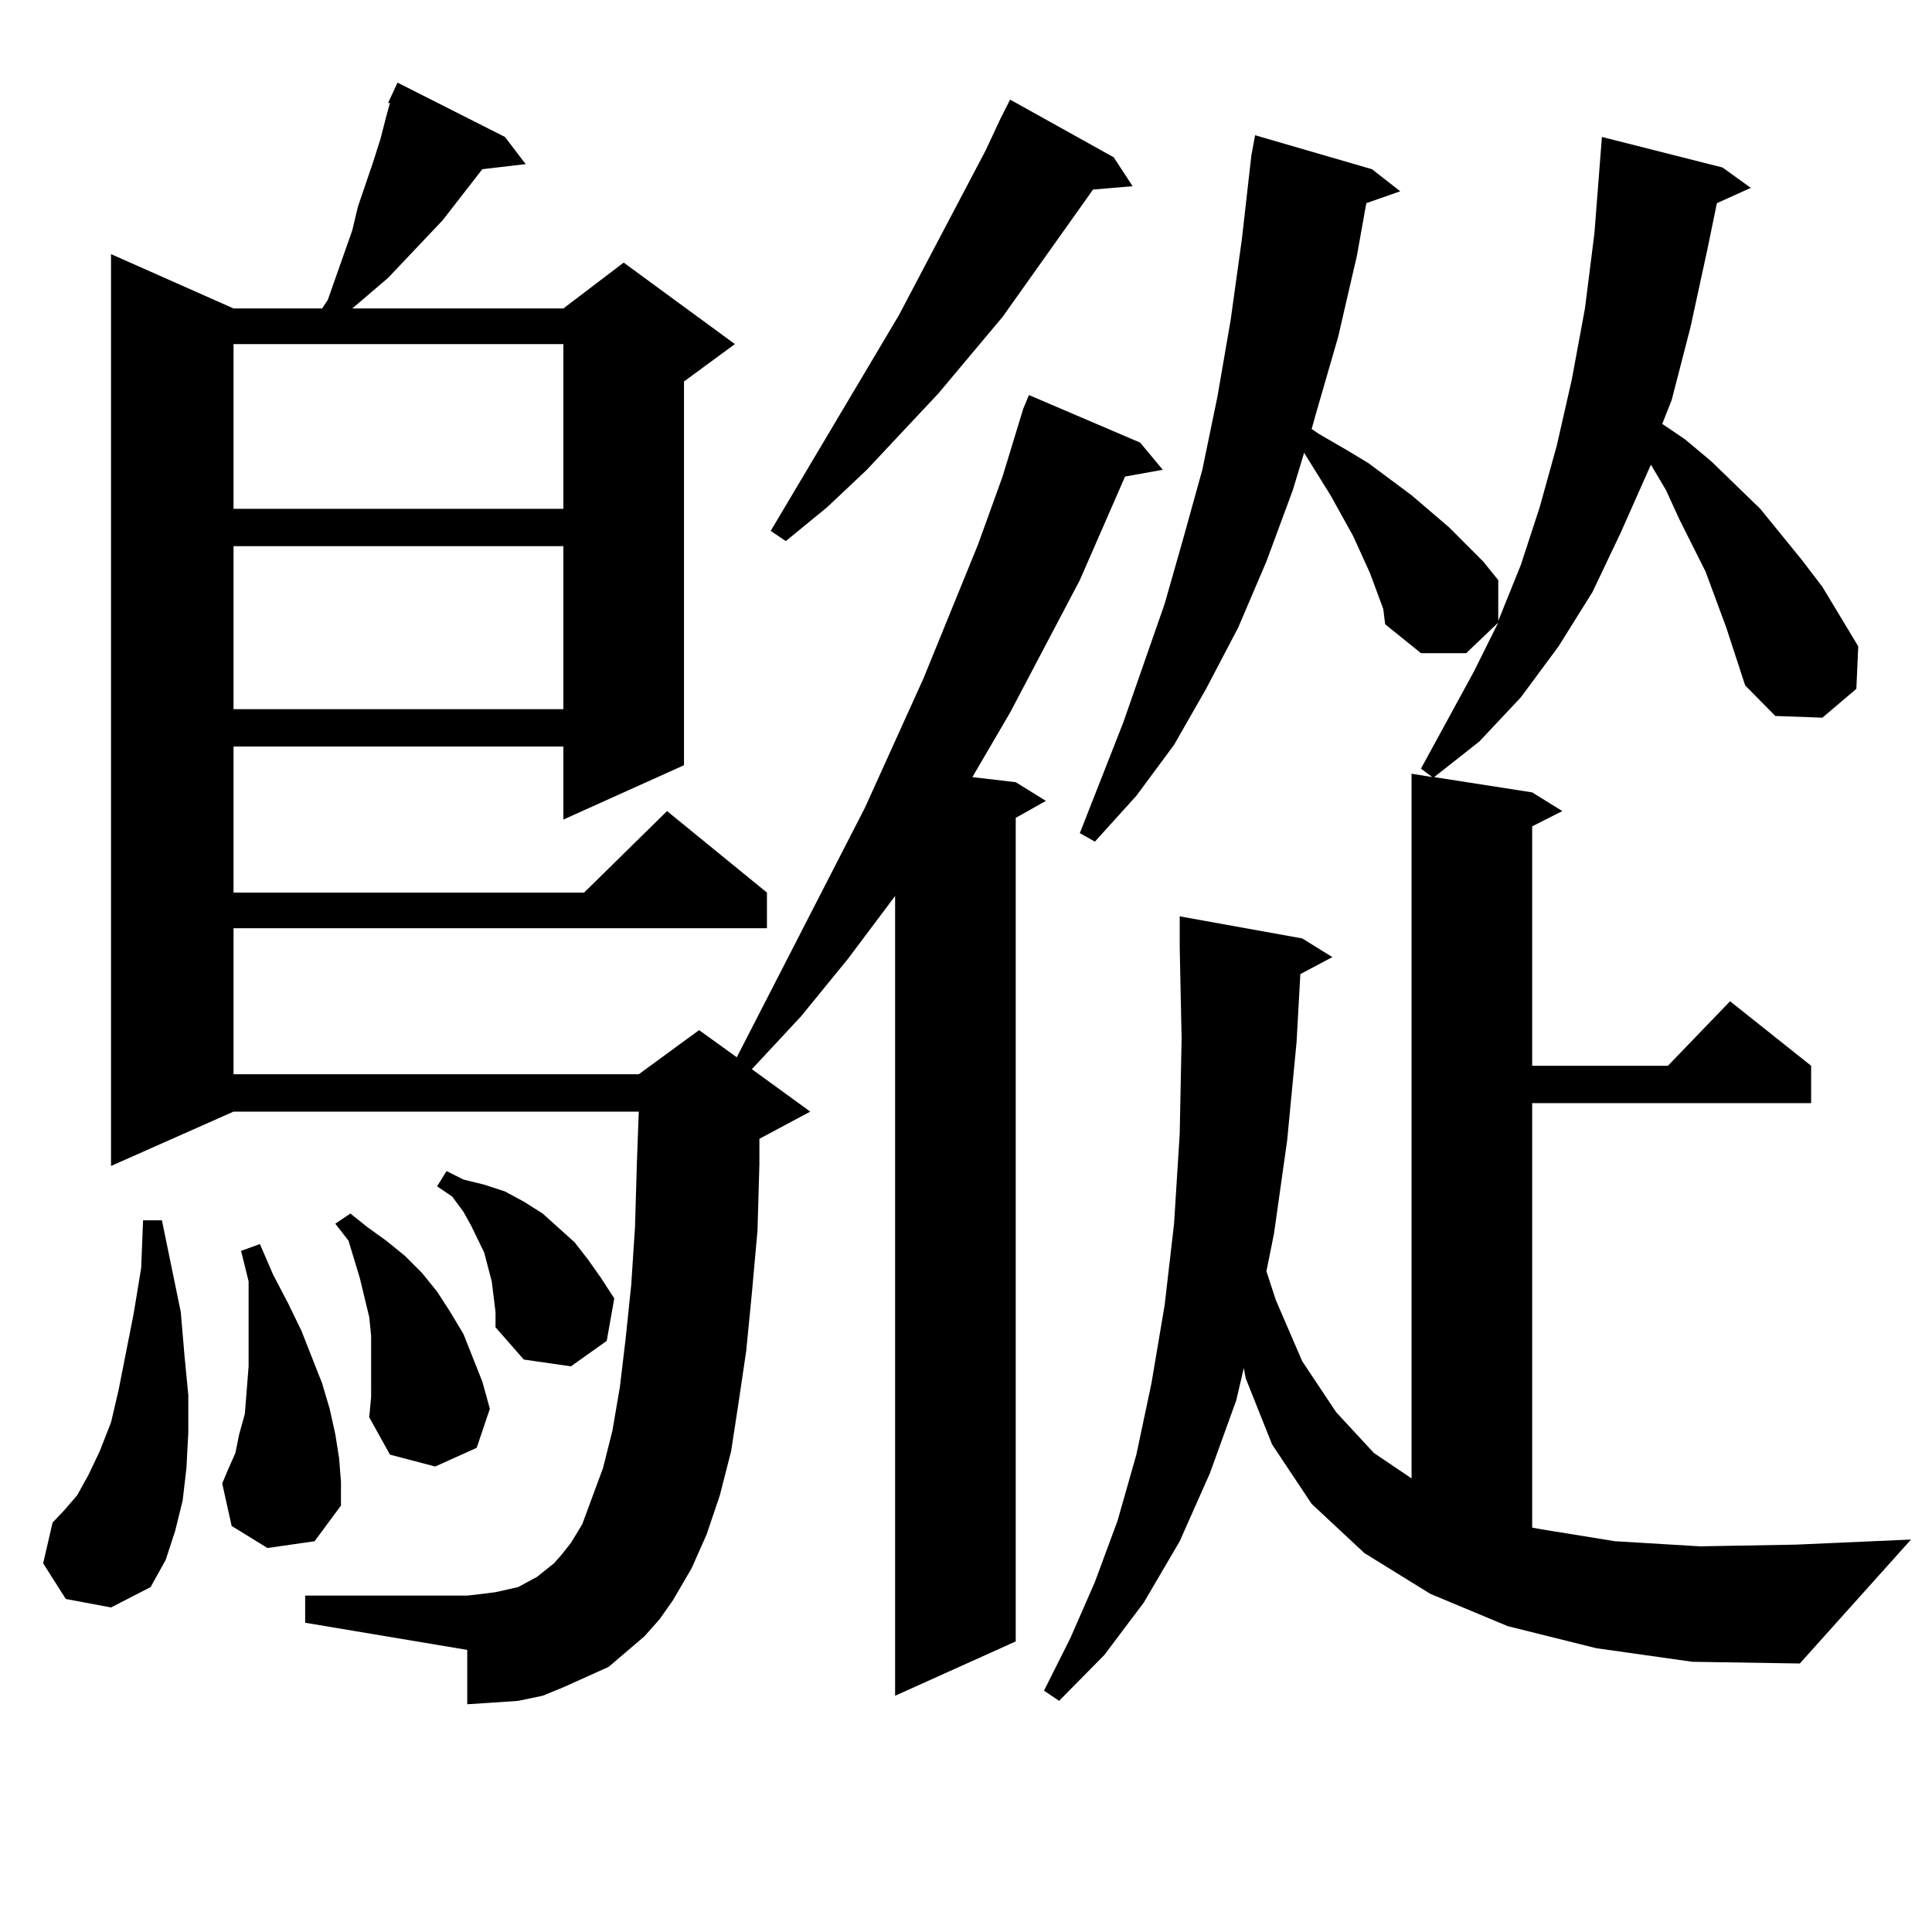 <?xml version="1.0" encoding="utf-8"?>
<!-- Generator: Adobe Illustrator 16.0.0, SVG Export Plug-In . SVG Version: 6.00 Build 0)  -->
<!DOCTYPE svg PUBLIC "-//W3C//DTD SVG 1.1//EN" "http://www.w3.org/Graphics/SVG/1.1/DTD/svg11.dtd">
<svg version="1.1" id="图层_1" xmlns="http://www.w3.org/2000/svg" xmlns:xlink="http://www.w3.org/1999/xlink" x="0px" y="0px"
	 width="1000px" height="1000px" viewBox="0 0 1000 1000" enable-background="new 0 0 1000 1000" xml:space="preserve">
<path d="M34.048,827.621l-11.707-18.457l4.878-21.094l5.854-6.152l6.829-7.91l5.854-10.547l5.854-12.305l5.854-14.941l3.902-16.699
	l7.805-39.551l3.902-23.73l0.976-24.609h9.756l9.756,47.461l1.951,22.852l1.951,20.215v19.336l-0.976,18.457l-1.951,16.699
	l-3.902,15.82l-4.878,14.941l-7.805,14.063l-20.487,10.547L34.048,827.621z M333.553,846.957l-18.536,15.82l-11.707,5.273
	l-11.707,5.273l-10.731,4.395l-12.683,2.637l-12.683,0.879l-13.658,0.879v-28.125l-83.9-14.063v-14.063h83.9l7.805-0.879
	l6.829-0.879l11.707-2.637l9.756-5.273l8.78-7.031l3.902-4.395l4.878-6.152l5.854-9.668l10.731-29.004l4.878-19.336l3.902-22.852
	l2.927-24.609l2.927-28.125l1.951-29.883l0.976-33.398l0.976-26.367H120.875L57.462,603.5V131.527l63.413,28.125h45.853l2.927-4.395
	l12.683-36.035l2.927-12.305l7.805-22.852l3.902-12.305l2.927-11.426l1.951-7.031h-0.976l4.878-10.547l55.608,28.125l10.731,14.063
	l-22.438,2.637l-20.487,26.367l-28.292,29.883l-18.536,15.82h109.266l31.219-23.73l57.56,42.188l-26.341,19.336v198.633
	l-62.438,28.125V386.41H120.875v75.586h181.459l42.926-42.188l51.706,42.188v18.457H120.875v75.586h209.751l31.219-22.852
	l19.512,14.063l66.34-129.199l30.243-66.797l28.292-69.434l12.683-35.156l10.731-35.156l2.927-7.031l57.56,24.609l11.707,14.063
	l-19.512,3.516l-23.414,53.613l-36.097,68.555l-19.512,33.398l22.438,2.637l15.609,9.668l-15.609,8.789v426.27l-62.438,28.125
	V463.754l-24.39,32.52l-24.39,29.883l-25.365,27.246l30.243,21.973l-26.341,14.063v13.184l-0.976,34.277l-2.927,32.52l-2.927,29.883
	l-3.902,26.367l-3.902,25.488l-5.854,22.852l-6.829,20.215l-7.805,17.578l-9.756,16.699l-6.829,9.668L333.553,846.957z
	 M138.436,801.254l-18.536-11.426l-4.878-21.973l2.927-7.031l3.902-8.789l1.951-9.668l2.927-10.547l1.951-24.609v-14.063v-14.063
	v-15.82l-3.902-15.82l9.756-3.516l6.829,15.82l7.805,14.941l6.829,14.063L166.728,716l3.902,13.184l2.927,13.184l1.951,12.305
	l0.976,12.305v12.305l-13.658,18.457L138.436,801.254z M120.875,178.109v85.254h170.728v-85.254H120.875z M120.875,282.699v84.375
	h170.728v-84.375H120.875z M192.093,711.605v-9.668V691.39l-0.976-9.668l-4.878-20.215l-5.854-19.336l-6.829-8.789l7.805-5.273
	l8.78,7.031l9.756,7.031l9.756,7.91l8.78,8.789l7.805,9.668l6.829,10.547l6.829,11.426l9.756,24.609l3.902,14.063l-6.829,20.215
	l-21.463,9.668l-23.414-6.152l-10.731-19.336l0.976-10.547V711.605z M255.506,671.176l-0.976-7.91l-3.902-14.941l-6.829-14.063
	l-3.902-7.031l-5.854-7.91l-7.805-5.273l4.878-7.91l8.78,4.395l10.731,2.637l10.731,3.516l9.756,5.273l9.756,6.152l7.805,7.031
	l8.78,7.91l6.829,8.789l6.829,9.668l6.829,10.547l-3.902,21.973l-18.536,13.184l-24.39-3.516l-14.634-16.699v-7.91L255.506,671.176z
	 M576.474,81.429l9.756,14.941l-20.487,1.758l-46.828,65.918l-33.17,39.551l-37.072,39.551l-20.487,19.336l-21.463,17.578
	l-7.805-5.273l66.34-111.621l44.877-85.254l7.805-16.699l4.878-9.668L576.474,81.429z M826.224,853.109l-45.853-11.426
	l-39.999-16.699l-34.146-21.094l-27.316-25.488l-20.487-30.762l-13.658-34.277l-0.976-5.273l-3.902,16.699l-13.658,37.793
	l-15.609,35.156l-18.536,31.641l-20.487,27.246l-23.414,23.73l-7.805-5.273l13.658-27.246l12.683-29.004l11.707-31.641l9.756-34.277
	L595.985,716l6.829-40.43l4.878-42.188l2.927-46.582l0.976-49.219l-0.976-47.461v-15.82l63.413,11.426l15.609,9.668l-16.585,8.789
	l-1.951,35.156l-4.878,50.977l-6.829,48.34l-3.902,19.336l4.878,14.941l13.658,31.641l17.561,26.367l19.512,21.094l19.512,13.184
	V400.472l10.731,1.758l-5.854-4.395l27.316-50.098l12.683-25.488l-16.585,15.82h-23.414l-18.536-14.941l-0.976-7.91l-6.829-18.457
	l-8.78-19.336l-11.707-21.094l-13.658-21.973l-5.854,19.336l-13.658,36.914l-14.634,34.277l-16.585,31.641l-16.585,29.004
	l-19.512,26.367l-21.463,23.73l-7.805-4.395l22.438-57.129l21.463-61.523l9.756-34.277l9.756-35.156l7.805-37.793l6.829-39.551
	l5.854-42.188l4.878-43.066l1.951-10.547l60.486,17.578l14.634,11.426l-17.561,6.152l-4.878,27.246l-9.756,42.188l-11.707,40.43
	l-1.951,7.031l3.902,2.637l13.658,7.91l11.707,7.031l22.438,16.699l19.512,16.699l17.561,17.578l7.805,9.668v21.094l11.707-29.004
	l9.756-29.883l8.78-31.641l7.805-34.277l6.829-36.914l4.878-38.672l3.902-50.098l62.438,15.82l14.634,10.547l-17.561,7.91
	l-4.878,23.73l-8.78,40.43l-9.756,37.793l-4.878,12.305l11.707,7.91l13.658,11.426l25.365,24.609l21.463,26.367l10.731,14.063
	l18.536,30.762l-0.976,21.973l-17.561,14.941l-24.39-0.879l-15.609-15.82l-9.756-29.883l-10.731-29.004l-13.658-27.246
	l-6.829-14.941l-7.805-13.184l-15.609,35.156l-14.634,30.762l-17.561,28.125L787.2,360.922l-21.463,22.852l-23.414,18.457
	l50.73,7.91l15.609,9.668l-15.609,7.91v123.926h70.242l32.194-33.398l41.95,33.398v19.336H793.054v219.727l4.878,0.879l38.048,6.152
	l43.901,2.637l49.755-0.879l59.511-2.637l-57.56,64.16l-55.608-0.879L826.224,853.109z"/>
</svg>
